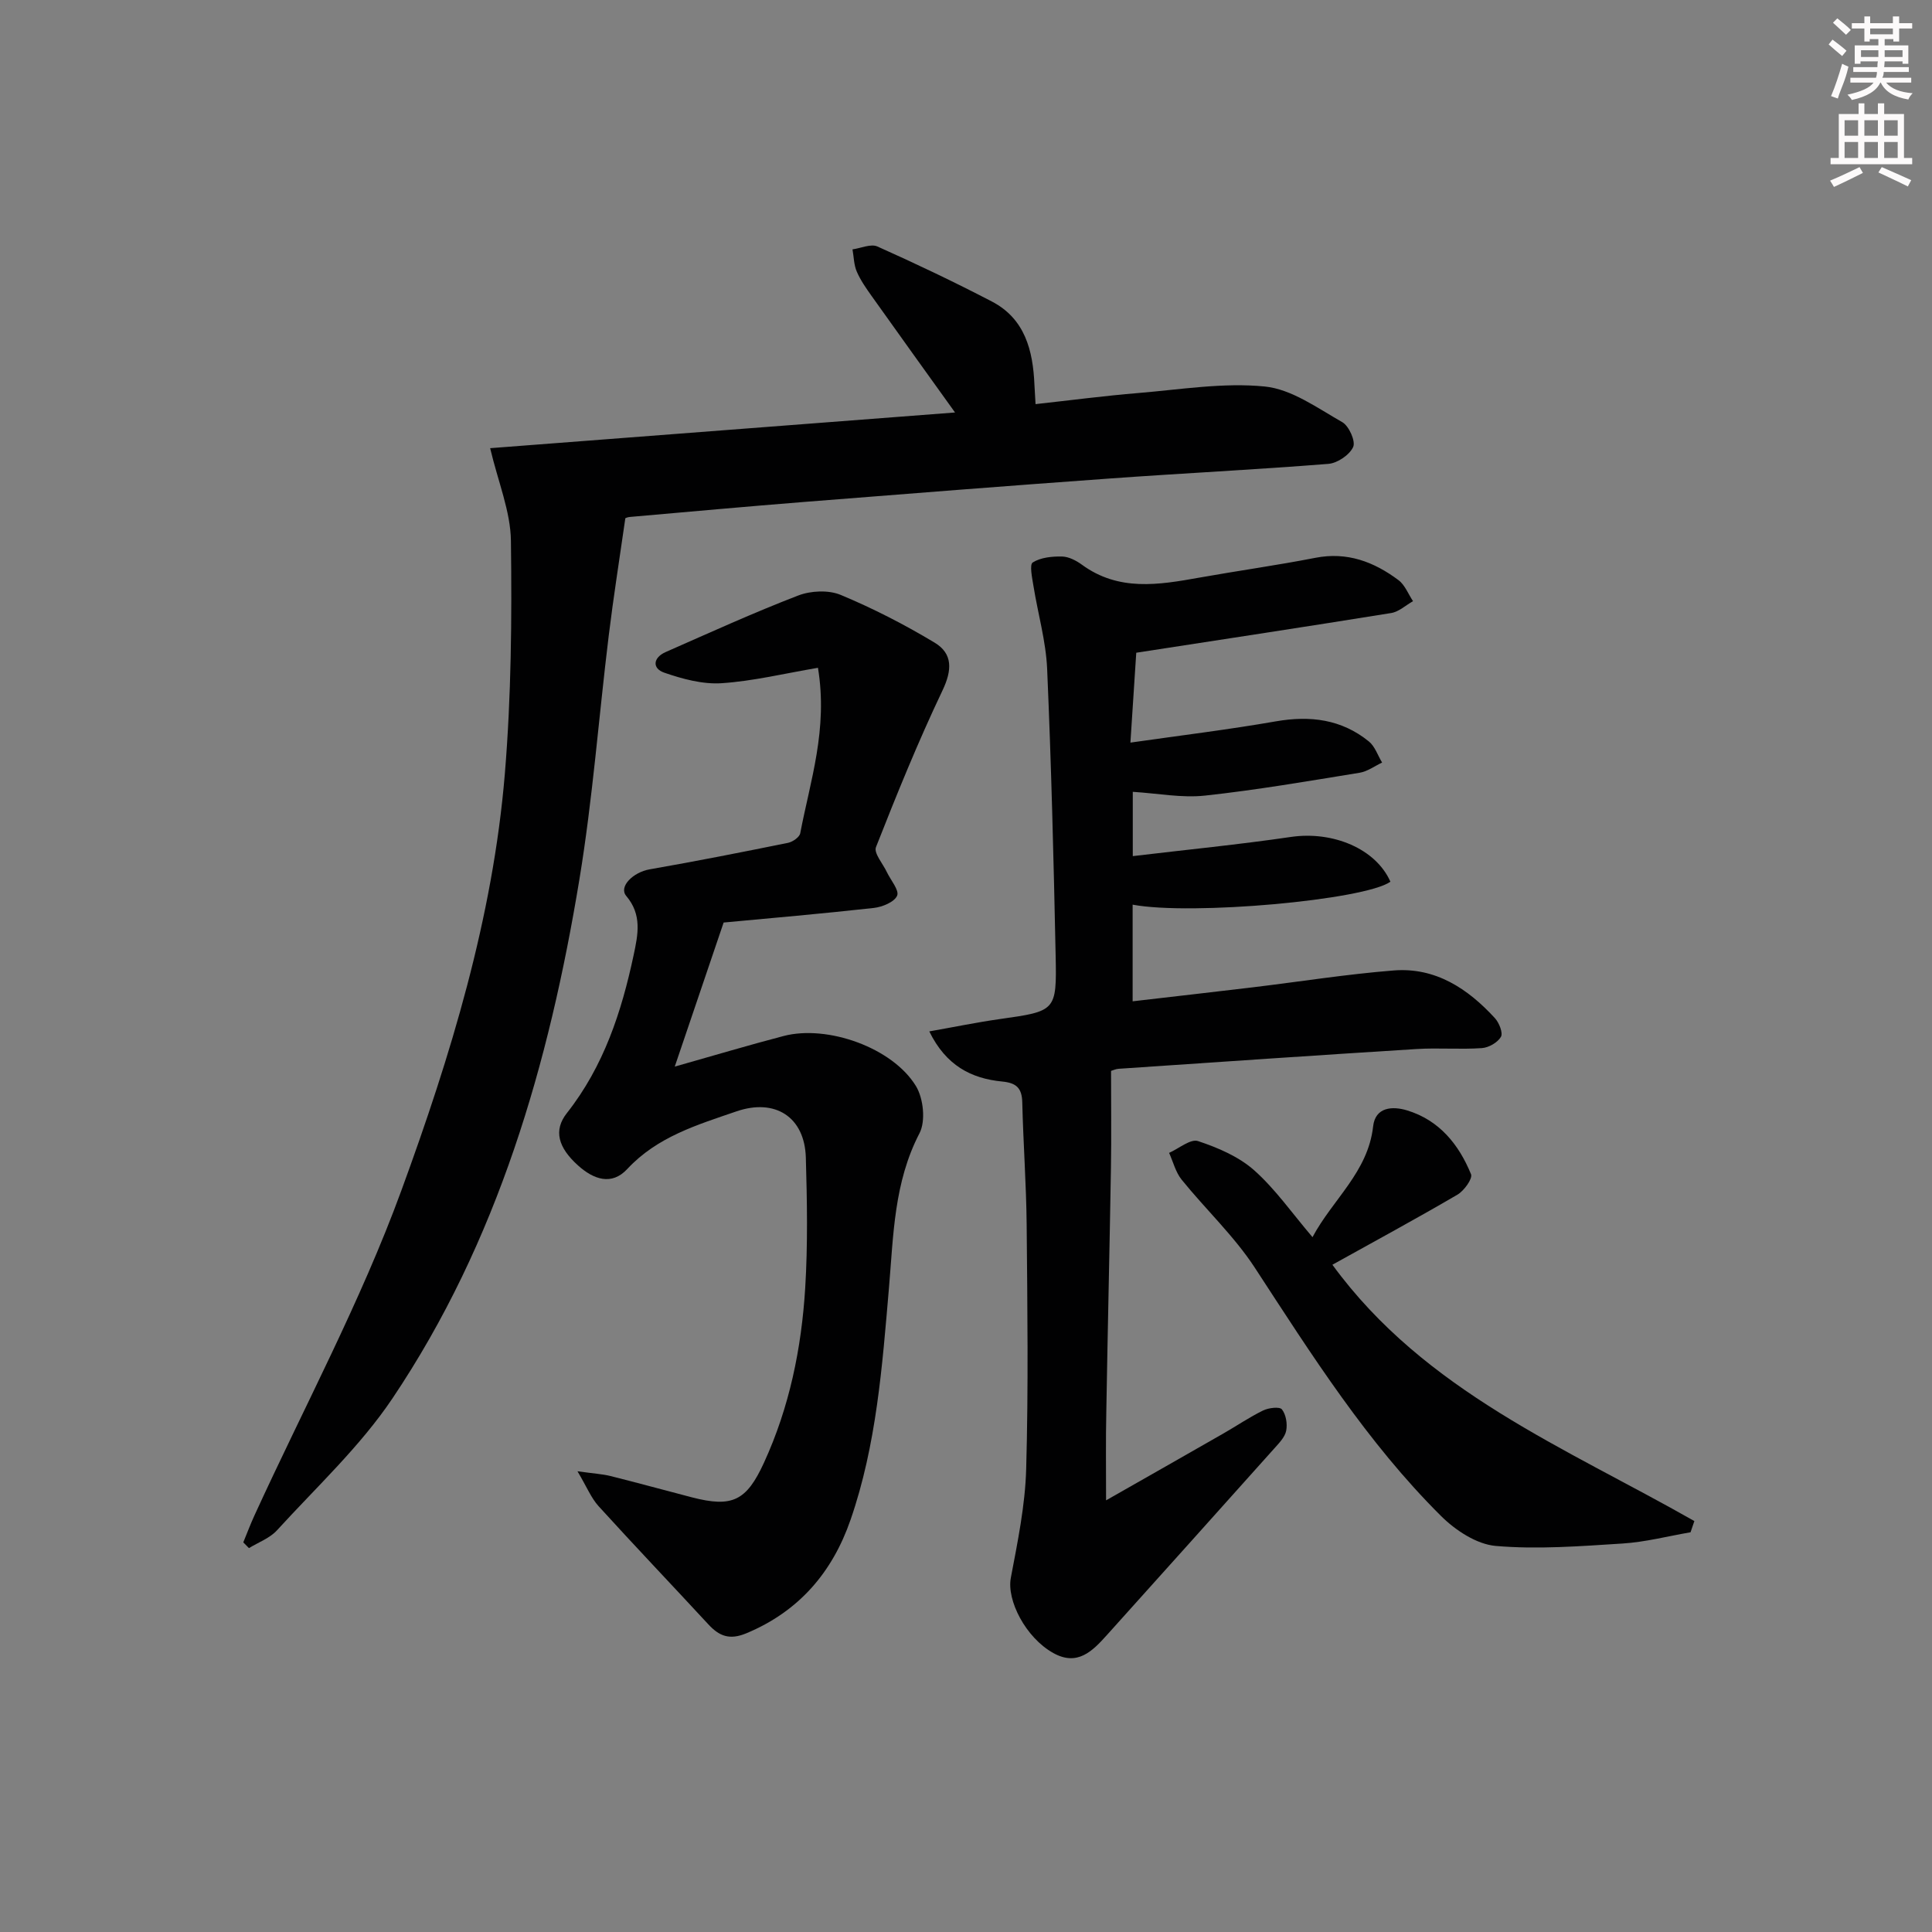 <svg enable-background="new 0 0 400 400" viewBox="0 0 400 400" xmlns="http://www.w3.org/2000/svg"><rect x="0" y="0" width="400" height="400" fill="#808080" stroke="none"/><g fill="#010102"><path d="m229 310.63c8.5-4.84 16.42-9.33 24.32-13.86 2.74-1.57 5.37-3.37 8.2-4.75 1.14-.55 3.41-.83 3.89-.22.85 1.08 1.16 3.01.88 4.42-.26 1.32-1.46 2.54-2.44 3.64-11.54 12.91-23.11 25.78-34.68 38.66-3 3.34-6.1 6.51-11.1 3.72-5.74-3.2-9.67-10.93-8.79-15.56 1.41-7.45 2.97-15 3.18-22.54.47-16.82.25-33.66.1-50.49-.08-8.48-.71-16.95-.91-25.43-.07-2.97-1.25-4.02-4.15-4.3-6.44-.62-11.66-3.33-15.1-10.38 5.23-.92 9.85-1.88 14.51-2.54 11.69-1.66 11.89-1.61 11.65-13.14-.41-19.79-.9-39.59-1.76-59.36-.25-5.75-1.91-11.43-2.83-17.16-.27-1.67-.86-4.45-.15-4.89 1.65-1.04 4-1.27 6.06-1.23 1.39.03 2.93.83 4.11 1.69 7.61 5.57 15.9 4.19 24.27 2.69 8.01-1.43 16.08-2.55 24.07-4.11 6.59-1.29 12.14.83 17.21 4.62 1.34 1 2.02 2.88 3.01 4.35-1.5.85-2.92 2.2-4.52 2.46-17.34 2.8-34.71 5.43-52.78 8.22-.34 5.18-.73 11.2-1.21 18.61 10.55-1.51 20.37-2.7 30.1-4.4 7.12-1.24 13.6-.44 19.27 4.16 1.26 1.02 1.84 2.89 2.74 4.37-1.55.73-3.04 1.85-4.66 2.11-10.65 1.73-21.3 3.57-32.01 4.73-4.8.52-9.76-.46-14.95-.78v13.31c11.12-1.33 21.97-2.39 32.74-3.97 8.69-1.27 17.59 2.44 20.6 9.27-5.3 3.79-41.19 7.04-53.37 4.75v20.01c8.52-.99 16.72-1.92 24.91-2.9 9.73-1.17 19.42-2.72 29.18-3.49 8.61-.67 15.31 3.76 20.91 9.87.88.96 1.72 3.07 1.25 3.88-.69 1.18-2.54 2.24-3.96 2.33-4.48.31-9.01-.09-13.49.19-20.57 1.28-41.13 2.7-61.69 4.09-.63.04-1.25.35-1.58.44 0 6.85.09 13.48-.02 20.1-.28 16.81-.68 33.62-.96 50.43-.13 5.79-.05 11.55-.05 18.38z"/><path d="m129.47 107.29c-1.19 8.31-2.46 16.3-3.44 24.32-2.06 16.82-3.32 33.76-6.07 50.46-6.28 38.14-16.89 74.96-38.69 107.43-6.7 9.98-15.76 18.38-23.93 27.34-1.49 1.63-3.84 2.48-5.8 3.68-.39-.4-.78-.79-1.17-1.19.78-1.9 1.5-3.82 2.36-5.68 10.24-22.36 21.96-44.17 30.38-67.2 10.18-27.83 18.94-56.41 21.41-86.23 1.33-16.02 1.47-32.18 1.26-48.26-.08-6.09-2.64-12.14-4.3-19.17 32.19-2.47 64.03-4.92 96.25-7.39-6.05-8.44-11.67-16.23-17.23-24.06-1.15-1.62-2.33-3.29-3.11-5.1-.61-1.4-.61-3.06-.89-4.61 1.73-.24 3.79-1.2 5.15-.6 7.99 3.57 15.91 7.34 23.68 11.38 6.88 3.58 8.54 10.14 8.84 17.26.05 1.14.13 2.28.23 4 7.26-.8 14.26-1.72 21.28-2.3 8.72-.72 17.57-2.2 26.16-1.35 5.57.55 10.91 4.46 16.06 7.38 1.39.79 2.8 3.95 2.26 5.14-.75 1.65-3.26 3.35-5.14 3.5-15.07 1.2-30.19 1.94-45.27 3.03-21.04 1.51-42.07 3.17-63.11 4.84-12.09.96-24.16 2.06-36.24 3.12-.46.03-.9.25-.93.26z"/><path d="m169.35 138.26c-6.97 1.18-13.42 2.76-19.94 3.19-3.91.26-8.09-.87-11.88-2.18-2.57-.89-2.31-3.13.29-4.27 9.11-4.01 18.17-8.14 27.45-11.71 2.61-1 6.28-1.17 8.79-.12 6.7 2.79 13.22 6.14 19.44 9.88 3.79 2.28 3.64 5.69 1.63 9.91-5.05 10.6-9.47 21.5-13.77 32.43-.49 1.23 1.43 3.42 2.25 5.16.79 1.67 2.61 3.77 2.13 4.89-.57 1.32-3.06 2.34-4.82 2.54-10.72 1.19-21.46 2.12-31.1 3.02-3.44 10.15-6.65 19.59-10.12 29.83 8.07-2.28 15.27-4.44 22.55-6.34 9.04-2.36 22.52 2.4 27.38 10.36 1.56 2.55 2.05 7.26.74 9.78-5.29 10.17-5.39 21.11-6.32 32.02-1.39 16.2-2.58 32.48-7.95 48-3.76 10.87-10.68 18.97-21.59 23.51-3.47 1.44-5.6.59-7.87-1.87-7.55-8.17-15.23-16.22-22.71-24.45-1.53-1.69-2.43-3.96-4.37-7.23 3.4.48 5.17.57 6.85.99 5.63 1.41 11.23 2.95 16.85 4.41 8.36 2.16 11.29.73 14.92-7.19 5.27-11.48 7.76-23.68 8.53-36.17.55-8.96.39-17.99.13-26.98-.24-8.43-6.37-12.32-14.37-9.57-8.15 2.8-16.39 5.25-22.61 11.94-3.22 3.47-6.96 2.16-10.18-.74-4.14-3.73-5.13-7.28-2.31-10.85 7.62-9.68 11.31-20.92 13.82-32.72.91-4.28 1.76-8.34-1.53-12.23-1.63-1.93 1.44-4.92 4.83-5.51 9.59-1.67 19.14-3.56 28.67-5.49.96-.2 2.36-1.17 2.52-1.98 2.06-10.83 5.77-21.5 3.67-34.26z"/><path d="m350.01 317.24c-4.7.81-9.36 2.03-14.09 2.33-8.74.55-17.57 1.25-26.24.5-3.97-.34-8.37-3.25-11.35-6.22-15.31-15.22-26.78-33.37-38.51-51.35-4.3-6.59-10.2-12.11-15.18-18.27-1.24-1.54-1.75-3.68-2.59-5.54 2.02-.89 4.43-2.96 5.99-2.44 4.12 1.37 8.43 3.21 11.62 6.04 4.4 3.91 7.85 8.89 12.08 13.85 4.15-7.8 11.49-13.46 12.55-22.93.45-4.04 4.02-4.23 7.02-3.32 6.66 2.02 10.73 7.05 13.25 13.22.37.91-1.44 3.43-2.81 4.23-8.43 4.93-17.02 9.58-25.89 14.51 19.15 26.25 48.33 37.92 74.94 53.07-.28.78-.54 1.55-.79 2.32z"/></g><path d="m378.6 9.2.8-1c.9.7 1.9 1.4 2.9 2.3l-.9 1.1c-1.1-.9-2-1.7-2.8-2.4zm.5 10.7c.9-2.1 1.6-4.3 2.3-6.7.4.2.8.4 1.3.6-.7 3.1-1.5 4.3-2.2 6.6zm.4-15.2.9-.9c1 .8 2 1.6 2.8 2.4l-1 1c-1-.9-1.9-1.8-2.7-2.5zm12.5-1.3h1.2v1.4h2.7v1.1h-2.7v2.7h-1.2v-.5h-1.8v1.3h4.9v3.8h-1.2v-.5h-3.7c0 .4-.1.9-.1 1.2h5.1v1h-5.2c0 .5-.1.9-.3 1.2h6v1h-5.2c1.1 1.3 2.9 2 5.5 2.2-.4.4-.7.8-.9 1.3-2.9-.5-4.8-1.6-5.7-3.5h-.1c-.8 1.7-2.7 2.9-5.9 3.6-.2-.4-.6-.8-.9-1.1 2.8-.6 4.6-1.4 5.4-2.5h-4.8v-1h5.3c.1-.3.2-.7.2-1.2h-4.9v-1h5c0-.4 0-.8.1-1.2h-3.6v.5h-1.2v-3.8h4.9v-1.3h-1.8v.5h-1.1v-2.7h-2.6v-1.1h2.6v-1.4h1.2v1.4h4.7v-1.4zm-6.7 8.4h3.6c0-.4 0-.9 0-1.4h-3.6zm1.9-4.7h4.7v-1.2h-4.7zm6.7 3.3h-3.7v1.4h3.7z" fill="#fcfafa"/><path d="m384.7 21.4h1.3v2.2h2.8v-2.2h1.3v2.2h4.1v9.1h1.7v1.3h-16.9v-1.3h1.7v-9.1h4.1v-2.2zm.3 13.2.7 1.2c-1.8.9-3.8 1.9-6 2.9-.2-.4-.5-.8-.8-1.3 2.4-1 4.4-2 6.1-2.8zm-3.1-6.5h2.8v-3.2h-2.8zm0 4.6h2.8v-3.3h-2.8v3.2zm4.1-4.6h2.8v-3.2h-2.8zm0 4.6h2.8v-3.3h-2.8zm3.6 1.9c2.1.9 4.1 1.8 6.1 2.7l-.7 1.3c-2.2-1.1-4.2-2-6.1-2.9zm3.3-9.7h-2.8v3.2h2.8zm-2.8 7.8h2.8v-3.3h-2.8z" fill="#fcfafa"/></svg>